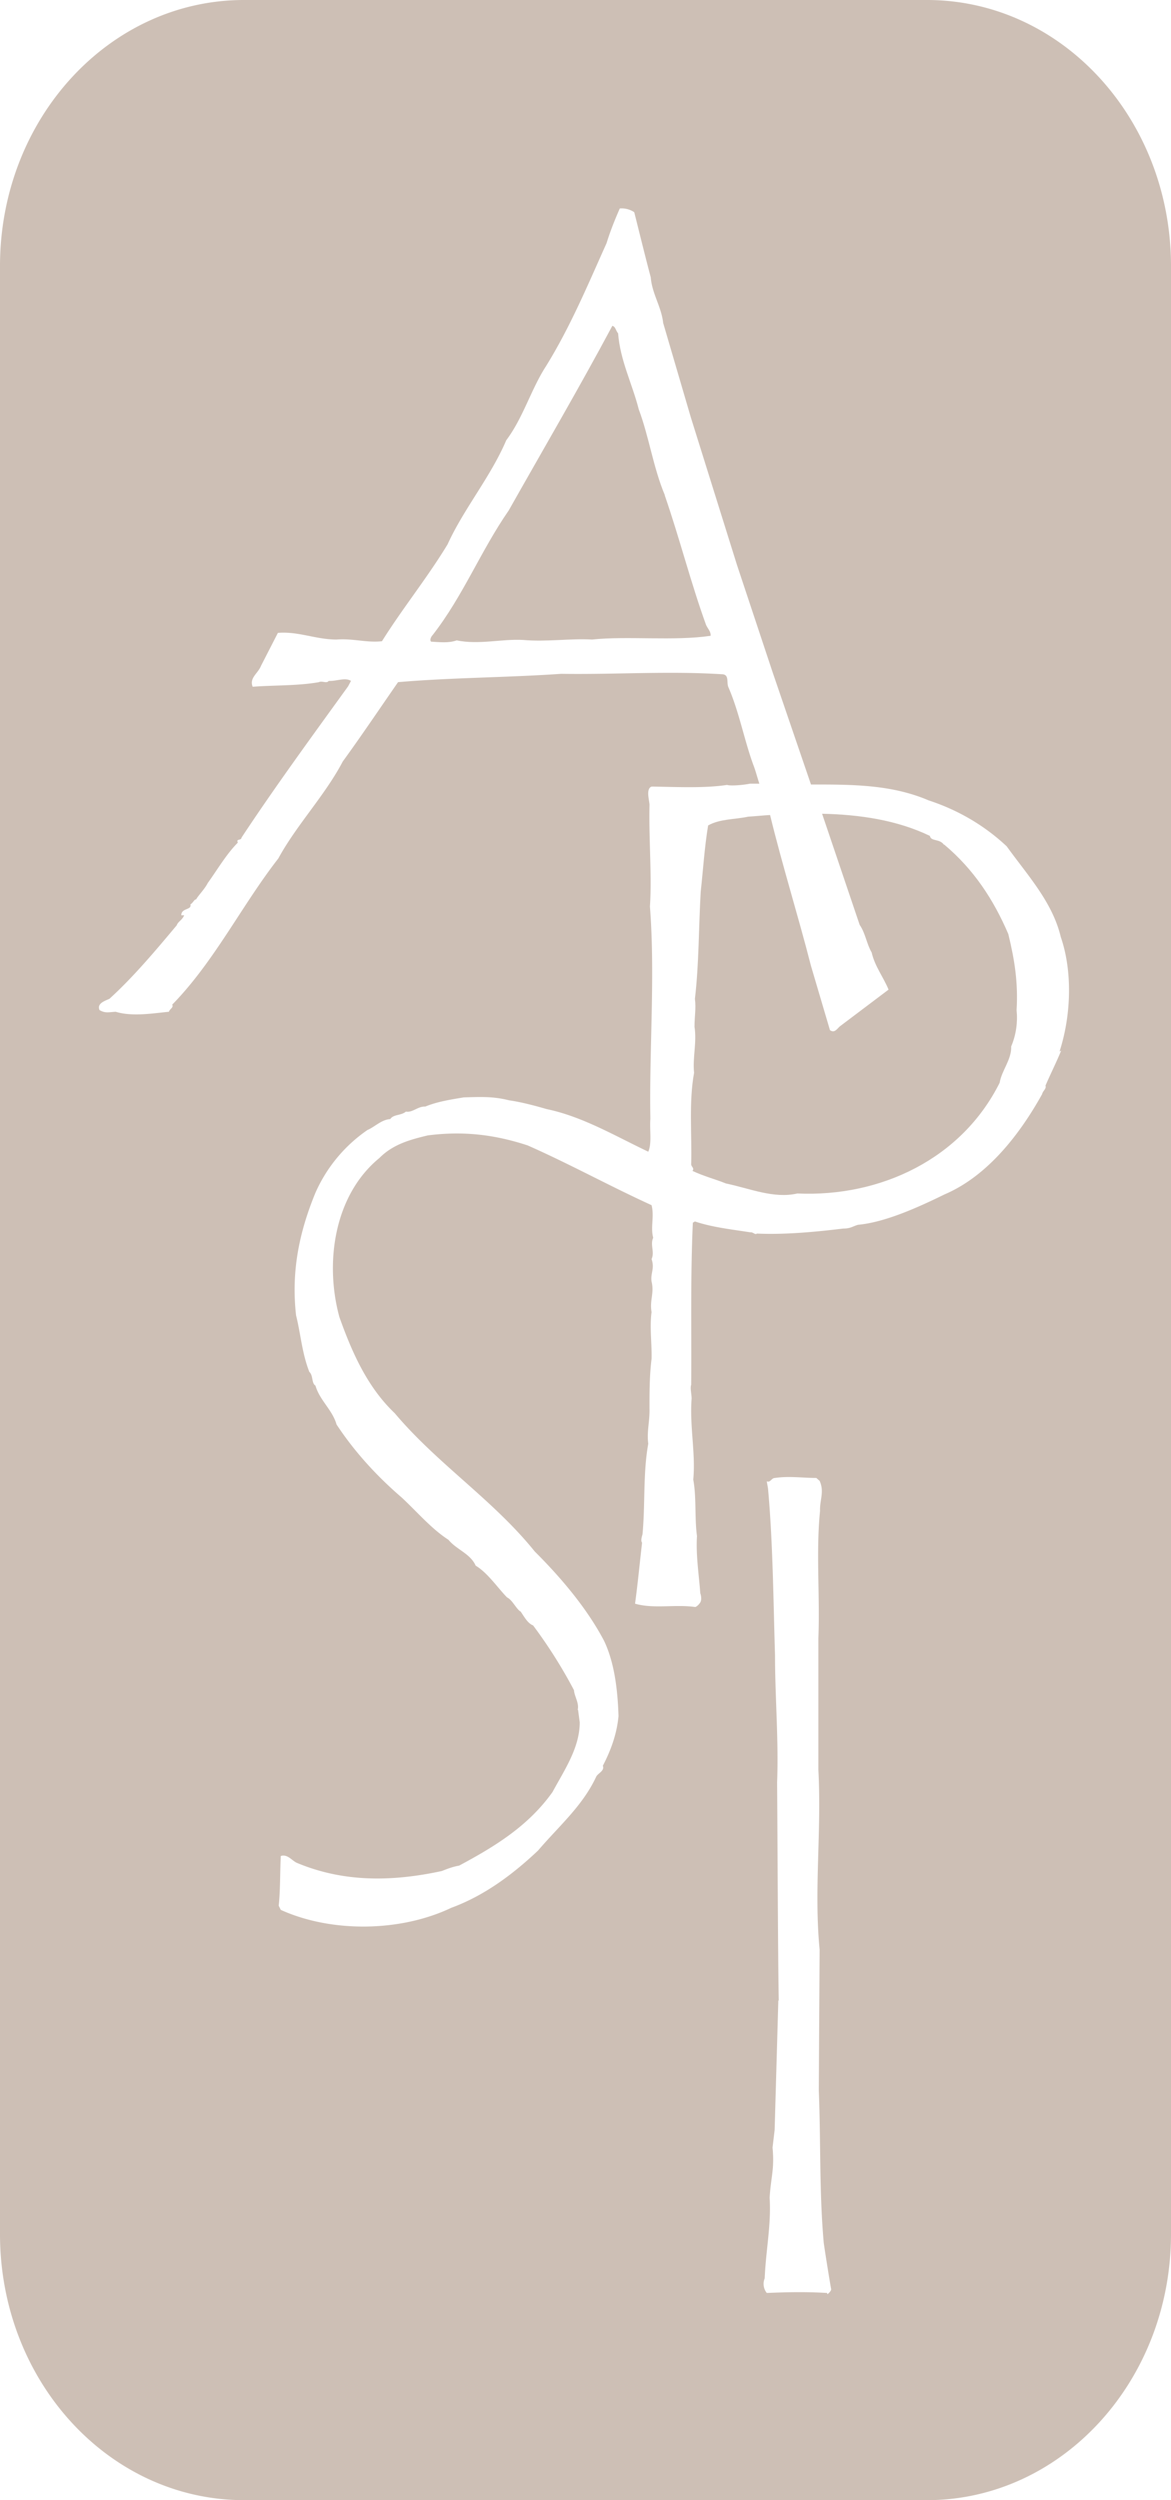 <?xml version="1.0" encoding="utf-8"?>
<svg xmlns="http://www.w3.org/2000/svg" width="45" height="96" fill="none">
  <path d="M25.547 19.008c-.445-1.06-.603-2.23-1-3.289-.254-.994-.714-1.876-.794-2.919-.095-.112-.095-.257-.222-.289-1.269 2.374-2.65 4.732-3.982 7.09-1.08 1.556-1.746 3.272-2.92 4.78-.063.064-.127.192-.063.257.317.016.666.064.983-.049.857.177 1.746-.064 2.555-.016.905.08 1.793-.064 2.65-.016 1.349-.144 3.157.065 4.554-.144.016-.16-.111-.273-.175-.417-.587-1.62-1.015-3.32-1.586-4.972v-.017zm10.726 13.425c-.175-.24-.492-.112-.54-.337-1.269-.61-2.697-.818-4.141-.85l1.444 4.267c.222.32.27.738.46 1.058.127.546.444.93.65 1.428l-1.872 1.411c-.11.097-.206.273-.38.145l-.73-2.47c-.492-1.925-1.095-3.834-1.571-5.79-.286.015-.556.047-.841.063-.524.113-1.08.08-1.54.337-.142.866-.19 1.684-.285 2.55-.08 1.412-.064 2.744-.222 4.107.048.385-.016.658-.016 1.075.095.593-.08 1.203-.016 1.764-.206 1.123-.08 2.406-.111 3.497-.016.112.143.16.048.272.444.209.888.321 1.285.482.92.192 1.84.593 2.745.385 3.205.144 6.315-1.332 7.775-4.251.08-.481.46-.882.444-1.396.19-.449.254-.93.207-1.395.063-1.075-.08-1.94-.318-2.92-.571-1.33-1.333-2.486-2.46-3.432h-.015z" fill="#CDBFB5"/>
  <path d="M35.622 0H9.378C4.189 0 0 4.571 0 10.217v75.566C0 91.428 4.189 96 9.378 96h26.244C40.795 96 45 91.429 45 85.782V10.219C45 4.57 40.811 0 35.622 0zm-3.84 88.044c-.809-.048-1.539-.032-2.316 0a.557.557 0 0 1-.08-.561c.048-1.123.254-2.037.19-3.096.049-.802.191-1.09.112-1.925l.08-.674.142-4.972h.016c-.032-1.764-.048-6.592-.063-8.373.063-1.604-.08-3.288-.08-4.876-.063-2.037-.08-4.347-.27-6.416l-.047-.273c.143.064.174-.128.317-.128.54-.08 1.063 0 1.587 0l.127.112c.19.417 0 .738.016 1.155-.159 1.572 0 3.256-.064 4.892v5.053c.127 2.374-.174 4.603.048 6.897l-.032 5.406c.08 1.973.016 3.897.19 5.854.08.562.27 1.717.286 1.78 0 .065-.08.145-.143.193l-.016-.048zm8.997-47.703c-.19.465-.412.898-.603 1.347.048.112-.11.209-.127.321-.856 1.54-2.094 3.144-3.744 3.85-1.016.497-2.285 1.074-3.333 1.17-.222.065-.285.145-.57.145-1.064.128-2.222.24-3.317.192-.064.065-.143-.064-.254-.048-.714-.112-1.46-.192-2.126-.417l-.08.048c-.095 2.134-.047 4.155-.063 6.224-.047.128.016.353.016.53-.08 1.074.159 2.1.063 3.111.127.674.048 1.476.143 2.166-.047.737.08 1.523.127 2.197 0 0 .08.209 0 .353-.095.144-.19.176-.19.176-.778-.112-1.587.08-2.317-.128.111-.818.175-1.524.27-2.342-.064-.08 0-.256.016-.32.11-1.156.016-2.343.222-3.481-.064-.466.063-.867.047-1.364 0-.593 0-1.267.08-1.893.016-.561-.08-1.219 0-1.796-.08-.465.11-.722 0-1.171-.048-.32.127-.497 0-.866.127-.273-.064-.545.063-.818-.11-.401.048-.818-.063-1.251-1.619-.738-3.126-1.572-4.76-2.294-1.27-.417-2.476-.561-3.84-.385-.667.16-1.333.337-1.857.866-1.745 1.428-2.11 4.026-1.539 6.111.476 1.332 1.063 2.68 2.126 3.69 1.65 1.957 3.777 3.32 5.38 5.309 1.03 1.026 2.015 2.197 2.665 3.432.413.867.524 1.941.555 2.888-.063.673-.285 1.299-.603 1.909.08.192-.19.288-.253.416-.524 1.123-1.413 1.877-2.238 2.84-.968.914-2.063 1.732-3.332 2.197-1.952.93-4.601.963-6.553.08l-.08-.16c.064-.593.048-1.235.08-1.909.254-.08.412.16.603.257 1.793.754 3.65.738 5.585.32.206-.08.397-.16.667-.208 1.348-.722 2.65-1.508 3.586-2.823.46-.85 1.047-1.7 1.047-2.679l-.064-.48H22.2c.063-.258-.127-.514-.143-.755a18.766 18.766 0 0 0-1.571-2.486c-.206-.08-.333-.32-.476-.53-.159-.08-.317-.448-.524-.545-.349-.353-.746-.946-1.206-1.219-.206-.465-.73-.61-1.047-.994-.65-.417-1.19-1.059-1.793-1.62-.952-.818-1.809-1.749-2.507-2.807-.159-.562-.65-.93-.81-1.492-.158-.096-.079-.385-.237-.53-.286-.737-.333-1.475-.508-2.165-.19-1.668.111-3.176.746-4.715a5.738 5.738 0 0 1 1.999-2.407c.27-.112.54-.4.873-.417.127-.192.412-.128.603-.288.254.048.46-.209.745-.193.46-.192 1-.273 1.476-.353.619-.016 1.11-.048 1.745.113.46.064 1 .208 1.445.337 1.38.288 2.618 1.026 3.903 1.636.143-.337.047-.819.08-1.268-.048-2.646.19-5.47-.017-8.148.08-1.203-.047-2.566-.016-3.914-.015-.192-.142-.61.08-.69h.08c.935.017 1.967.065 2.823-.064.128.049.667 0 .873-.048h.365c-.08-.24-.143-.497-.238-.738-.349-.962-.54-2.02-.952-2.967-.08-.177.048-.497-.254-.497-2.047-.129-4.125.016-6.172-.016-2.063.144-4.237.144-6.268.32-.714 1.027-1.38 2.021-2.126 3.048-.682 1.3-1.777 2.438-2.475 3.721-1.413 1.813-2.46 3.962-4.078 5.614.063.113-.095.16-.127.273-.65.064-1.412.193-2.047 0-.27.016-.397.064-.619-.064-.111-.257.206-.353.38-.433.921-.834 1.794-1.877 2.587-2.823.048-.145.207-.193.286-.385h-.111c0-.289.412-.193.349-.417.11-.064.143-.193.222-.193.063-.128.333-.4.444-.625.381-.53.714-1.107 1.159-1.556-.08-.16.127-.064.142-.193 1.27-1.924 2.714-3.897 4.094-5.806l.111-.209c-.222-.144-.555.016-.857 0-.079.113-.253-.016-.38.049-.81.144-1.73.112-2.54.176-.142-.337.207-.513.318-.802l.65-1.267c.794-.064 1.46.256 2.254.256.65-.048 1.142.129 1.745.065.794-1.268 1.746-2.439 2.523-3.722.62-1.363 1.65-2.582 2.253-3.994.651-.866.953-1.957 1.524-2.839.936-1.508 1.618-3.144 2.332-4.732.143-.465.318-.898.508-1.331a.875.875 0 0 1 .555.144c.207.818.413 1.669.635 2.503.048.625.413 1.139.476 1.748l1.063 3.625 1.777 5.678 1.365 4.106 1.476 4.315c1.602 0 3.094 0 4.522.61 1.079.353 2.11.93 2.999 1.764.825 1.14 1.761 2.15 2.078 3.48.46 1.332.397 3.033-.047 4.396l.063-.032z" fill="#CDBFB5"/>
</svg>